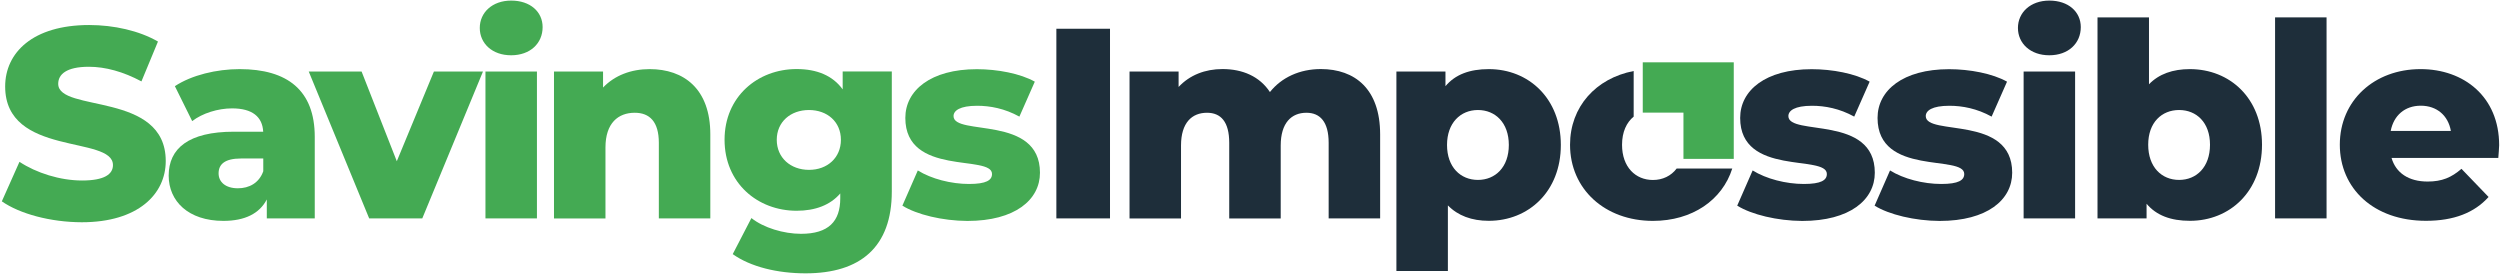 <?xml version="1.0" encoding="utf-8"?>
<!-- Generator: Adobe Illustrator 28.1.0, SVG Export Plug-In . SVG Version: 6.00 Build 0)  -->
<svg version="1.1" id="Layer_1" xmlns="http://www.w3.org/2000/svg" xmlns:xlink="http://www.w3.org/1999/xlink" x="0px" y="0px"
	 viewBox="0 0 382.68 41.9" style="enable-background:new 0 0 382.68 41.9;" xml:space="preserve">
<style type="text/css">
	.st0{fill:#44AA53;}
	.st1{fill:#1E2E3A;}
	.st2{fill:none;stroke:#009245;stroke-width:9;stroke-miterlimit:10;}
</style>
<g>
	<path class="st0" d="M0.28,30.82l2.7-6.05c2.57,1.7,6.22,2.86,9.58,2.86c3.4,0,4.73-0.95,4.73-2.36c0-4.6-16.5-1.24-16.5-12.03
		c0-5.18,4.23-9.41,12.86-9.41c3.77,0,7.67,0.87,10.53,2.53l-2.53,6.1c-2.78-1.49-5.52-2.24-8.05-2.24c-3.44,0-4.69,1.16-4.69,2.61
		c0,4.44,16.46,1.12,16.46,11.82c0,5.06-4.23,9.37-12.86,9.37C7.74,34.01,3.01,32.73,0.28,30.82z"/>
	<path class="st0" d="M48.18,20.95v12.48h-7.34v-2.9c-1.12,2.16-3.36,3.28-6.64,3.28c-5.39,0-8.38-3.03-8.38-6.93
		c0-4.15,3.03-6.72,9.99-6.72h4.48c-0.12-2.28-1.66-3.57-4.77-3.57c-2.16,0-4.56,0.75-6.1,1.95l-2.65-5.35
		c2.57-1.7,6.39-2.61,9.91-2.61C43.99,10.58,48.18,13.82,48.18,20.95z M40.3,26.21v-1.95h-3.4c-2.53,0-3.44,0.91-3.44,2.28
		c0,1.33,1.08,2.28,2.94,2.28C38.14,28.83,39.67,28,40.3,26.21z"/>
	<path class="st0" d="M73.93,10.95l-9.29,22.48h-8.13l-9.25-22.48h8.09l5.39,13.73l5.68-13.73H73.93z"/>
	<path class="st0" d="M73.44,4.28c0-2.36,1.91-4.19,4.81-4.19c2.9,0,4.81,1.7,4.81,4.06c0,2.49-1.91,4.31-4.81,4.31
		C75.34,8.47,73.44,6.64,73.44,4.28z M74.31,10.95h7.88v22.48h-7.88V10.95z"/>
	<path class="st0" d="M108.73,20.57v12.86h-7.88V21.86c0-3.23-1.41-4.6-3.69-4.6c-2.53,0-4.48,1.58-4.48,5.31v10.87H84.8V10.95h7.51
		v2.45c1.78-1.87,4.31-2.82,7.13-2.82C104.7,10.58,108.73,13.61,108.73,20.57z"/>
	<path class="st0" d="M136.51,10.95v18.37c0,8.5-4.81,12.52-13.19,12.52c-4.31,0-8.42-0.99-11.16-2.94l2.86-5.52
		c1.87,1.49,4.94,2.41,7.59,2.41c4.23,0,6.01-1.91,6.01-5.43v-0.75c-1.53,1.78-3.82,2.65-6.68,2.65c-5.97,0-11.03-4.23-11.03-10.87
		c0-6.59,5.06-10.82,11.03-10.82c3.11,0,5.52,1,7.05,3.11v-2.74H136.51z M128.72,21.4c0-2.74-2.07-4.56-4.89-4.56
		c-2.82,0-4.93,1.82-4.93,4.56c0,2.74,2.11,4.6,4.93,4.6C126.64,26.01,128.72,24.14,128.72,21.4z"/>
	<path class="st0" d="M138.13,31.48l2.36-5.39c2.07,1.29,5.1,2.07,7.84,2.07c2.65,0,3.52-0.58,3.52-1.53
		c0-3.03-13.27,0.41-13.27-8.58c0-4.23,3.9-7.46,10.95-7.46c3.15,0,6.64,0.66,8.87,1.91l-2.36,5.35c-2.24-1.24-4.48-1.66-6.47-1.66
		c-2.65,0-3.61,0.75-3.61,1.58c0,3.11,13.23-0.25,13.23,8.67c0,4.15-3.82,7.38-11.11,7.38C144.27,33.8,140.33,32.85,138.13,31.48z"
		/>
</g>
<g>
	<path class="st1" d="M161.7,4.4h8.21v29.03h-8.21V4.4z"/>
	<path class="st1" d="M211.26,20.57v12.86h-7.88V21.86c0-3.23-1.33-4.6-3.4-4.6c-2.28,0-3.94,1.53-3.94,5.02v11.16h-7.88V21.86
		c0-3.23-1.29-4.6-3.4-4.6c-2.32,0-3.98,1.53-3.98,5.02v11.16h-7.88V10.95h7.51v2.36c1.7-1.82,4.06-2.74,6.72-2.74
		c3.07,0,5.68,1.12,7.26,3.52c1.78-2.24,4.56-3.52,7.8-3.52C207.4,10.58,211.26,13.61,211.26,20.57z"/>
	<path class="st1" d="M238.92,22.19c0,7.13-4.94,11.61-11.03,11.61c-2.61,0-4.73-0.79-6.26-2.36v10.04h-7.88V10.95h7.51v2.24
		c1.49-1.78,3.69-2.61,6.64-2.61C233.99,10.58,238.92,15.06,238.92,22.19z M230.96,22.19c0-3.4-2.07-5.35-4.73-5.35
		c-2.65,0-4.73,1.95-4.73,5.35s2.07,5.35,4.73,5.35C228.89,27.54,230.96,25.59,230.96,22.19z"/>
	<path class="st1" d="M256.65,25.8c-0.85,1.12-2.13,1.75-3.63,1.75c-2.65,0-4.73-1.95-4.73-5.39c0-1.96,0.69-3.42,1.78-4.31v-6.98
		c-5.78,1.11-9.74,5.47-9.74,11.29c0,6.8,5.35,11.65,12.69,11.65c6.01,0,10.61-3.18,12.14-8.01H256.65z"/>
	<path class="st1" d="M265.92,31.48l2.36-5.39c2.07,1.29,5.1,2.07,7.84,2.07c2.65,0,3.52-0.58,3.52-1.53
		c0-3.03-13.27,0.41-13.27-8.58c0-4.23,3.9-7.46,10.95-7.46c3.15,0,6.64,0.66,8.87,1.91l-2.36,5.35c-2.24-1.24-4.48-1.66-6.47-1.66
		c-2.65,0-3.61,0.75-3.61,1.58c0,3.11,13.23-0.25,13.23,8.67c0,4.15-3.82,7.38-11.11,7.38C272.06,33.8,268.12,32.85,265.92,31.48z"
		/>
	<path class="st1" d="M286.95,31.48l2.36-5.39c2.07,1.29,5.1,2.07,7.84,2.07c2.65,0,3.52-0.58,3.52-1.53
		c0-3.03-13.27,0.41-13.27-8.58c0-4.23,3.9-7.46,10.95-7.46c3.15,0,6.64,0.66,8.87,1.91l-2.36,5.35c-2.24-1.24-4.48-1.66-6.47-1.66
		c-2.65,0-3.61,0.75-3.61,1.58c0,3.11,13.23-0.25,13.23,8.67c0,4.15-3.82,7.38-11.11,7.38C293.09,33.8,289.15,32.85,286.95,31.48z"
		/>
	<path class="st1" d="M308.89,4.28c0-2.36,1.91-4.19,4.81-4.19c2.9,0,4.81,1.7,4.81,4.06c0,2.49-1.91,4.31-4.81,4.31
		C310.8,8.47,308.89,6.64,308.89,4.28z M309.76,10.95h7.88v22.48h-7.88V10.95z"/>
	<path class="st1" d="M346.25,22.15c0,7.17-4.94,11.65-11.03,11.65c-2.94,0-5.14-0.83-6.64-2.61v2.24h-7.51V2.66h7.88V12.9
		c1.53-1.58,3.65-2.32,6.26-2.32C341.32,10.58,346.25,15.02,346.25,22.15z M338.29,22.15c0-3.4-2.07-5.31-4.73-5.31
		s-4.73,1.91-4.73,5.31c0,3.44,2.07,5.39,4.73,5.39S338.29,25.59,338.29,22.15z"/>
	<path class="st1" d="M348.25,2.66h7.88v30.77h-7.88V2.66z"/>
	<path class="st1" d="M382.42,24.18h-16.34c0.66,2.28,2.61,3.61,5.52,3.61c2.2,0,3.65-0.62,5.18-1.95l4.15,4.31
		c-2.16,2.41-5.31,3.65-9.58,3.65c-8,0-13.19-4.94-13.19-11.65c0-6.76,5.27-11.57,12.36-11.57c6.64,0,12.03,4.23,12.03,11.65
		C382.54,22.81,382.46,23.56,382.42,24.18z M365.95,20.04h9.21c-0.41-2.36-2.16-3.86-4.6-3.86
		C368.11,16.18,366.41,17.67,365.95,20.04z"/>
</g>
<g>
	<polygon class="st0" points="265.39,24.32 257.69,24.32 257.69,17.24 251.46,17.24 251.46,9.54 265.39,9.54 	"/>
</g>
<path class="st2" d="M265.36,35.56"/>
</svg>
